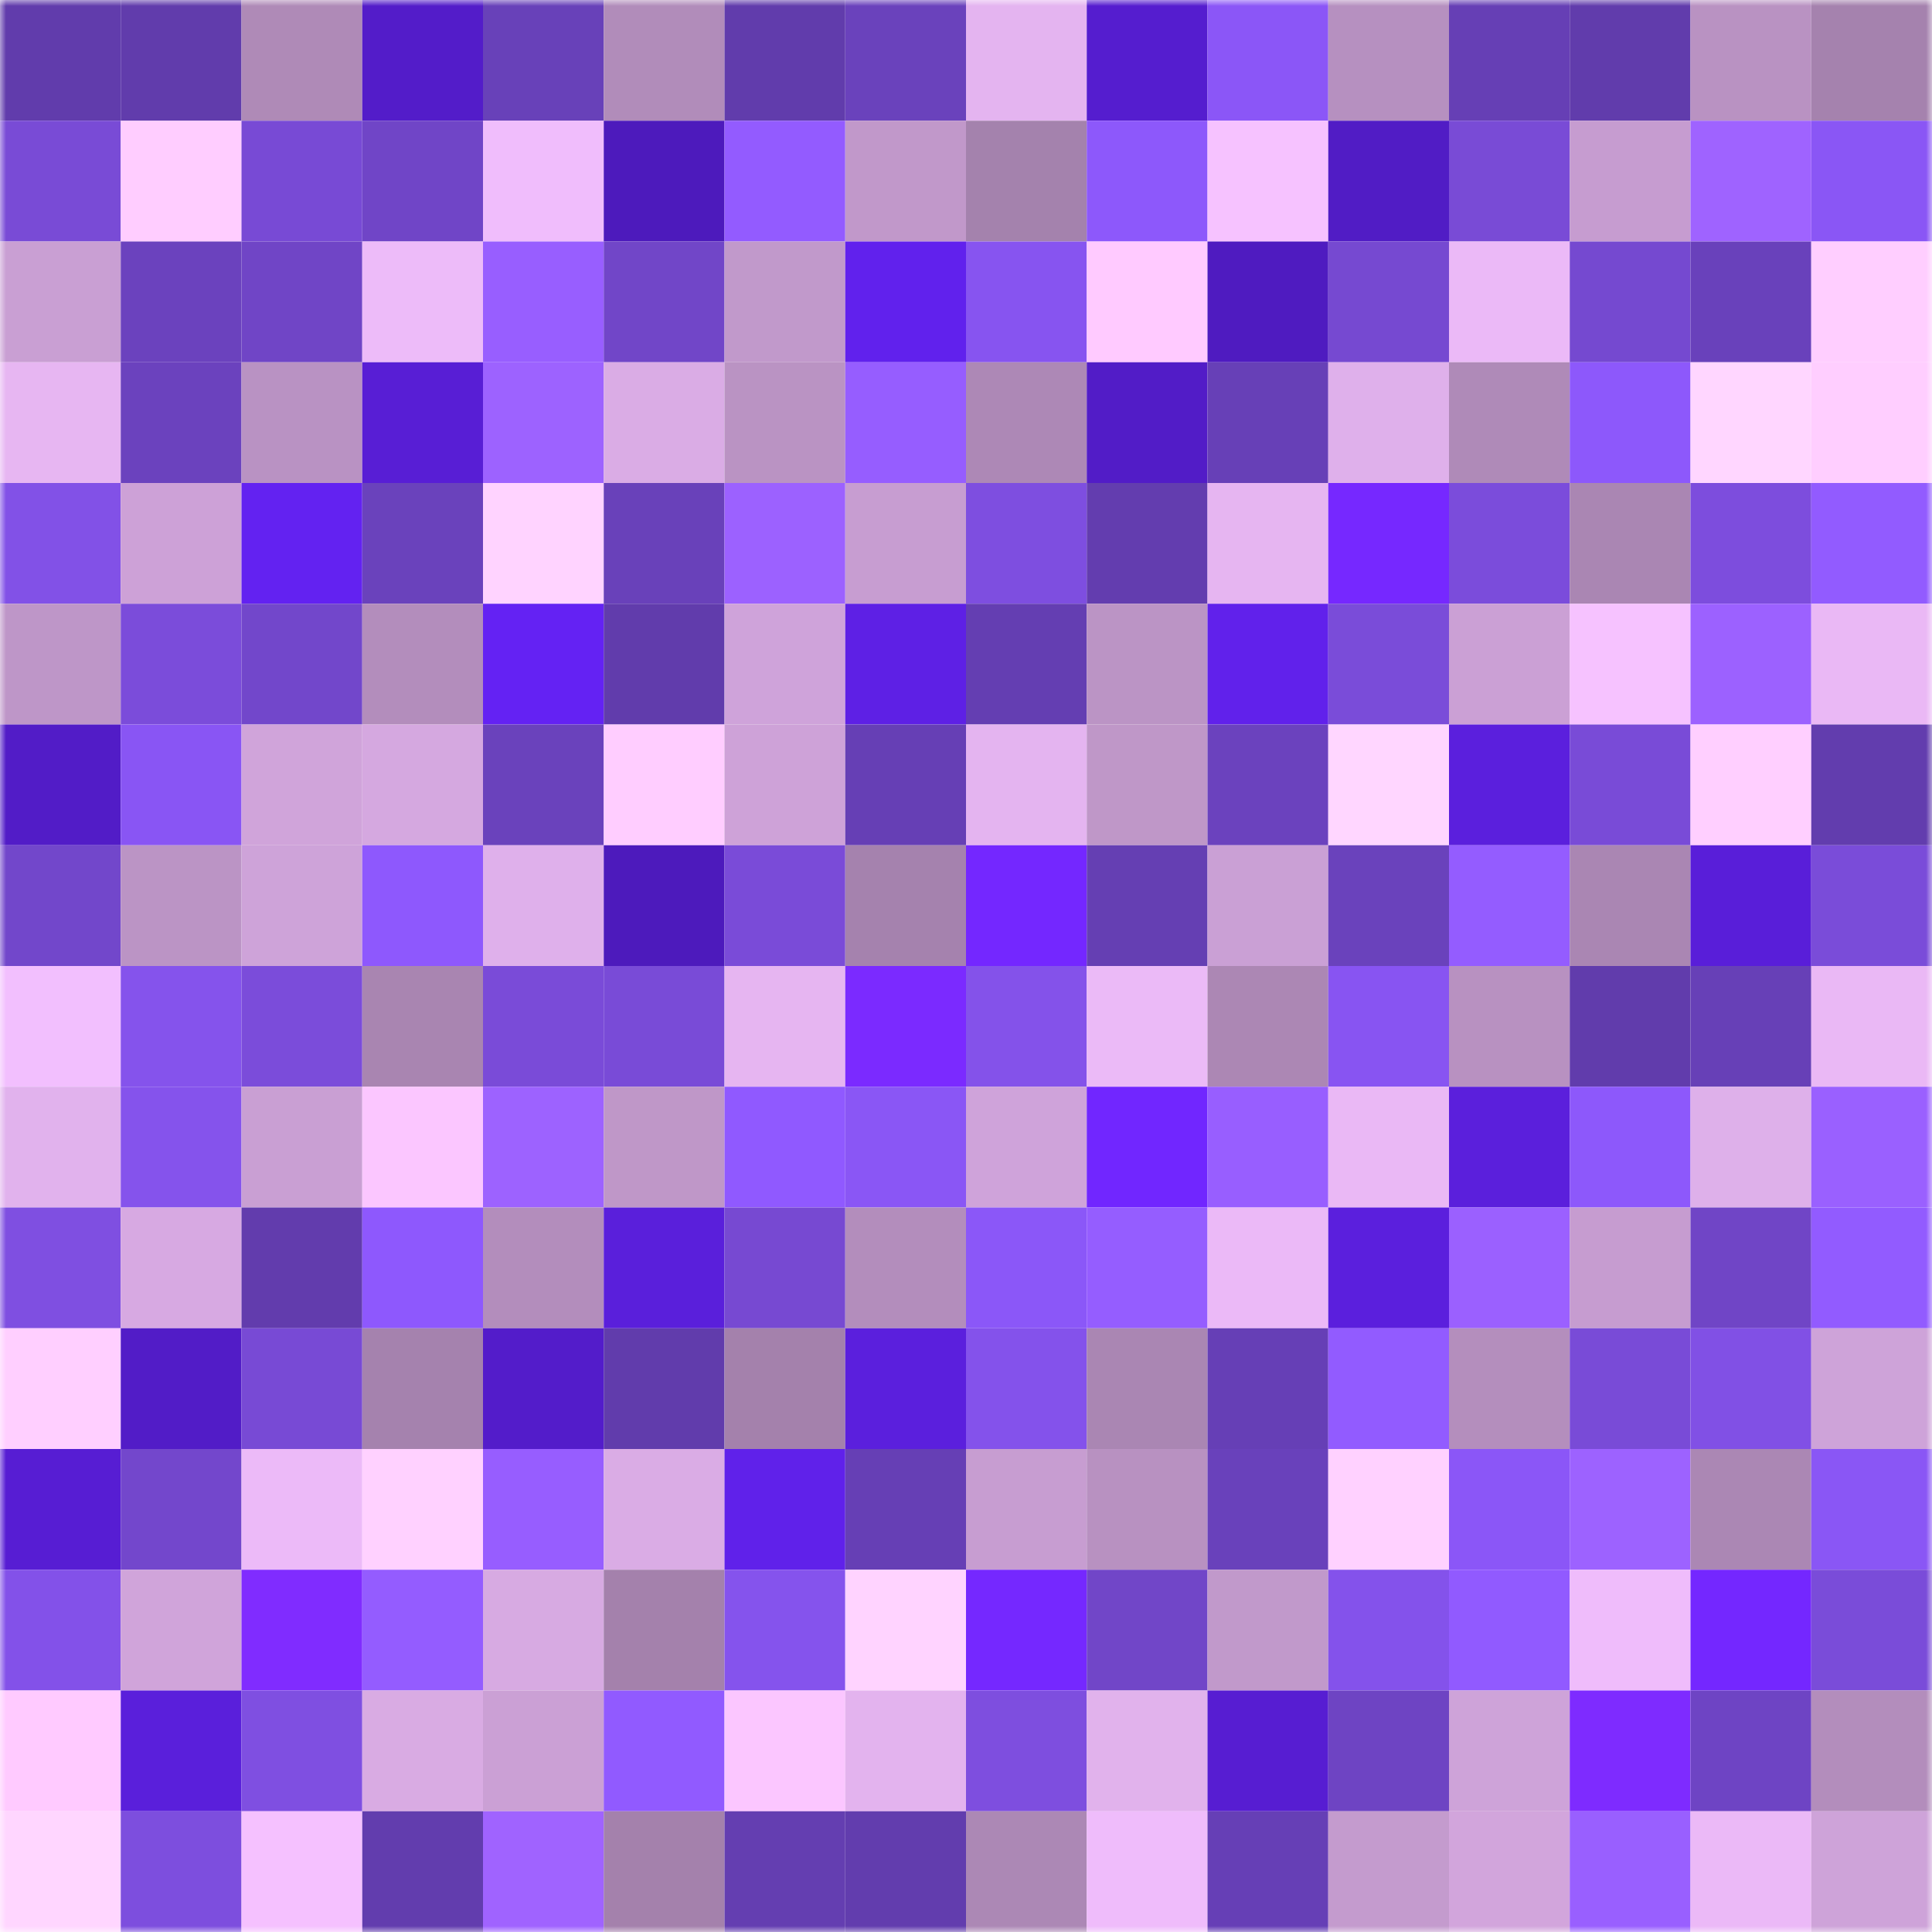 <svg viewBox="0 0 160 160" fill="none" role="img" xmlns="http://www.w3.org/2000/svg" width="240" height="240" name="linea%2Ctaha1.linea.eth"><mask id="1840774922" mask-type="alpha" maskUnits="userSpaceOnUse" x="0" y="0" width="160" height="160"><rect width="160" height="160" fill="#FFFFFF"></rect></mask><g mask="url(#1840774922)"><rect x="0" y="0" width="10" height="10" fill="#613cac"></rect><rect x="10" y="0" width="10" height="10" fill="#613cac"></rect><rect x="20" y="0" width="10" height="10" fill="#af8ab7"></rect><rect x="30" y="0" width="10" height="10" fill="#531cc9"></rect><rect x="40" y="0" width="10" height="10" fill="#6841b9"></rect><rect x="50" y="0" width="10" height="10" fill="#b18cba"></rect><rect x="60" y="0" width="10" height="10" fill="#613cac"></rect><rect x="70" y="0" width="10" height="10" fill="#6a42bc"></rect><rect x="80" y="0" width="10" height="10" fill="#e4b4f0"></rect><rect x="90" y="0" width="10" height="10" fill="#551dcf"></rect><rect x="100" y="0" width="10" height="10" fill="#8b56f7"></rect><rect x="110" y="0" width="10" height="10" fill="#b690c0"></rect><rect x="120" y="0" width="10" height="10" fill="#663fb5"></rect><rect x="130" y="0" width="10" height="10" fill="#613cac"></rect><rect x="140" y="0" width="10" height="10" fill="#b992c2"></rect><rect x="150" y="0" width="10" height="10" fill="#a582ae"></rect><rect x="0" y="10" width="10" height="10" fill="#794bd6"></rect><rect x="10" y="10" width="10" height="10" fill="#ffcdff"></rect><rect x="20" y="10" width="10" height="10" fill="#784ad5"></rect><rect x="30" y="10" width="10" height="10" fill="#7045c7"></rect><rect x="40" y="10" width="10" height="10" fill="#f0bdfc"></rect><rect x="50" y="10" width="10" height="10" fill="#4d1abc"></rect><rect x="60" y="10" width="10" height="10" fill="#935bff"></rect><rect x="70" y="10" width="10" height="10" fill="#c198ca"></rect><rect x="80" y="10" width="10" height="10" fill="#a482ad"></rect><rect x="90" y="10" width="10" height="10" fill="#8d58fb"></rect><rect x="100" y="10" width="10" height="10" fill="#f6c2ff"></rect><rect x="110" y="10" width="10" height="10" fill="#511cc5"></rect><rect x="120" y="10" width="10" height="10" fill="#794bd6"></rect><rect x="130" y="10" width="10" height="10" fill="#c69cd0"></rect><rect x="140" y="10" width="10" height="10" fill="#9f63ff"></rect><rect x="150" y="10" width="10" height="10" fill="#8a56f5"></rect><rect x="0" y="20" width="10" height="10" fill="#c99fd3"></rect><rect x="10" y="20" width="10" height="10" fill="#6b42be"></rect><rect x="20" y="20" width="10" height="10" fill="#7045c6"></rect><rect x="30" y="20" width="10" height="10" fill="#edbbf9"></rect><rect x="40" y="20" width="10" height="10" fill="#985eff"></rect><rect x="50" y="20" width="10" height="10" fill="#7146c8"></rect><rect x="60" y="20" width="10" height="10" fill="#c199cb"></rect><rect x="70" y="20" width="10" height="10" fill="#6121ed"></rect><rect x="80" y="20" width="10" height="10" fill="#8754f0"></rect><rect x="90" y="20" width="10" height="10" fill="#ffcaff"></rect><rect x="100" y="20" width="10" height="10" fill="#4f1bc0"></rect><rect x="110" y="20" width="10" height="10" fill="#7649d1"></rect><rect x="120" y="20" width="10" height="10" fill="#ebb9f7"></rect><rect x="130" y="20" width="10" height="10" fill="#7549d0"></rect><rect x="140" y="20" width="10" height="10" fill="#6941bb"></rect><rect x="150" y="20" width="10" height="10" fill="#ffceff"></rect><rect x="0" y="30" width="10" height="10" fill="#e7b6f2"></rect><rect x="10" y="30" width="10" height="10" fill="#6b42be"></rect><rect x="20" y="30" width="10" height="10" fill="#b992c3"></rect><rect x="30" y="30" width="10" height="10" fill="#581ed5"></rect><rect x="40" y="30" width="10" height="10" fill="#9d62ff"></rect><rect x="50" y="30" width="10" height="10" fill="#daace5"></rect><rect x="60" y="30" width="10" height="10" fill="#ba93c3"></rect><rect x="70" y="30" width="10" height="10" fill="#965dff"></rect><rect x="80" y="30" width="10" height="10" fill="#ad88b6"></rect><rect x="90" y="30" width="10" height="10" fill="#521cc7"></rect><rect x="100" y="30" width="10" height="10" fill="#6740b7"></rect><rect x="110" y="30" width="10" height="10" fill="#dfb0eb"></rect><rect x="120" y="30" width="10" height="10" fill="#af8ab8"></rect><rect x="130" y="30" width="10" height="10" fill="#8d58fb"></rect><rect x="140" y="30" width="10" height="10" fill="#ffd6ff"></rect><rect x="150" y="30" width="10" height="10" fill="#ffceff"></rect><rect x="0" y="40" width="10" height="10" fill="#8251e7"></rect><rect x="10" y="40" width="10" height="10" fill="#cda1d7"></rect><rect x="20" y="40" width="10" height="10" fill="#6322f1"></rect><rect x="30" y="40" width="10" height="10" fill="#6a42bc"></rect><rect x="40" y="40" width="10" height="10" fill="#ffd3ff"></rect><rect x="50" y="40" width="10" height="10" fill="#6941ba"></rect><rect x="60" y="40" width="10" height="10" fill="#9c61ff"></rect><rect x="70" y="40" width="10" height="10" fill="#c79dd1"></rect><rect x="80" y="40" width="10" height="10" fill="#7e4ee0"></rect><rect x="90" y="40" width="10" height="10" fill="#633daf"></rect><rect x="100" y="40" width="10" height="10" fill="#e6b5f1"></rect><rect x="110" y="40" width="10" height="10" fill="#7628ff"></rect><rect x="120" y="40" width="10" height="10" fill="#7b4cdb"></rect><rect x="130" y="40" width="10" height="10" fill="#aa86b3"></rect><rect x="140" y="40" width="10" height="10" fill="#7d4ddd"></rect><rect x="150" y="40" width="10" height="10" fill="#925bff"></rect><rect x="0" y="50" width="10" height="10" fill="#be96c8"></rect><rect x="10" y="50" width="10" height="10" fill="#7b4cda"></rect><rect x="20" y="50" width="10" height="10" fill="#7247cb"></rect><rect x="30" y="50" width="10" height="10" fill="#b38dbc"></rect><rect x="40" y="50" width="10" height="10" fill="#6422f3"></rect><rect x="50" y="50" width="10" height="10" fill="#613cac"></rect><rect x="60" y="50" width="10" height="10" fill="#cfa3da"></rect><rect x="70" y="50" width="10" height="10" fill="#5e20e5"></rect><rect x="80" y="50" width="10" height="10" fill="#643eb2"></rect><rect x="90" y="50" width="10" height="10" fill="#bb94c5"></rect><rect x="100" y="50" width="10" height="10" fill="#6121eb"></rect><rect x="110" y="50" width="10" height="10" fill="#7a4cd9"></rect><rect x="120" y="50" width="10" height="10" fill="#cba0d5"></rect><rect x="130" y="50" width="10" height="10" fill="#f6c2ff"></rect><rect x="140" y="50" width="10" height="10" fill="#9c61ff"></rect><rect x="150" y="50" width="10" height="10" fill="#eab8f5"></rect><rect x="0" y="60" width="10" height="10" fill="#521cc7"></rect><rect x="10" y="60" width="10" height="10" fill="#8955f4"></rect><rect x="20" y="60" width="10" height="10" fill="#d0a4da"></rect><rect x="30" y="60" width="10" height="10" fill="#d5a8e0"></rect><rect x="40" y="60" width="10" height="10" fill="#6a42bc"></rect><rect x="50" y="60" width="10" height="10" fill="#ffcdff"></rect><rect x="60" y="60" width="10" height="10" fill="#cea2d8"></rect><rect x="70" y="60" width="10" height="10" fill="#663fb5"></rect><rect x="80" y="60" width="10" height="10" fill="#e4b4f0"></rect><rect x="90" y="60" width="10" height="10" fill="#bf97c8"></rect><rect x="100" y="60" width="10" height="10" fill="#6b42be"></rect><rect x="110" y="60" width="10" height="10" fill="#ffd6ff"></rect><rect x="120" y="60" width="10" height="10" fill="#5b1fdd"></rect><rect x="130" y="60" width="10" height="10" fill="#794bd7"></rect><rect x="140" y="60" width="10" height="10" fill="#ffcfff"></rect><rect x="150" y="60" width="10" height="10" fill="#623dae"></rect><rect x="0" y="70" width="10" height="10" fill="#7247cb"></rect><rect x="10" y="70" width="10" height="10" fill="#bb94c5"></rect><rect x="20" y="70" width="10" height="10" fill="#cea3d9"></rect><rect x="30" y="70" width="10" height="10" fill="#8e58fd"></rect><rect x="40" y="70" width="10" height="10" fill="#dfb0eb"></rect><rect x="50" y="70" width="10" height="10" fill="#4d1abc"></rect><rect x="60" y="70" width="10" height="10" fill="#7a4bd8"></rect><rect x="70" y="70" width="10" height="10" fill="#a582ae"></rect><rect x="80" y="70" width="10" height="10" fill="#7427ff"></rect><rect x="90" y="70" width="10" height="10" fill="#653fb3"></rect><rect x="100" y="70" width="10" height="10" fill="#caa0d5"></rect><rect x="110" y="70" width="10" height="10" fill="#6a42bc"></rect><rect x="120" y="70" width="10" height="10" fill="#945cff"></rect><rect x="130" y="70" width="10" height="10" fill="#aa86b3"></rect><rect x="140" y="70" width="10" height="10" fill="#591ed9"></rect><rect x="150" y="70" width="10" height="10" fill="#7a4cd9"></rect><rect x="0" y="80" width="10" height="10" fill="#f2bffe"></rect><rect x="10" y="80" width="10" height="10" fill="#8553ec"></rect><rect x="20" y="80" width="10" height="10" fill="#7b4cda"></rect><rect x="30" y="80" width="10" height="10" fill="#a985b1"></rect><rect x="40" y="80" width="10" height="10" fill="#7a4bd8"></rect><rect x="50" y="80" width="10" height="10" fill="#794bd7"></rect><rect x="60" y="80" width="10" height="10" fill="#e6b5f1"></rect><rect x="70" y="80" width="10" height="10" fill="#7b2aff"></rect><rect x="80" y="80" width="10" height="10" fill="#8452ea"></rect><rect x="90" y="80" width="10" height="10" fill="#ebbaf7"></rect><rect x="100" y="80" width="10" height="10" fill="#ac87b4"></rect><rect x="110" y="80" width="10" height="10" fill="#8854f2"></rect><rect x="120" y="80" width="10" height="10" fill="#b891c1"></rect><rect x="130" y="80" width="10" height="10" fill="#613cac"></rect><rect x="140" y="80" width="10" height="10" fill="#6740b7"></rect><rect x="150" y="80" width="10" height="10" fill="#eab8f5"></rect><rect x="0" y="90" width="10" height="10" fill="#e1b2ed"></rect><rect x="10" y="90" width="10" height="10" fill="#8553ec"></rect><rect x="20" y="90" width="10" height="10" fill="#c99fd3"></rect><rect x="30" y="90" width="10" height="10" fill="#fbc6ff"></rect><rect x="40" y="90" width="10" height="10" fill="#9d62ff"></rect><rect x="50" y="90" width="10" height="10" fill="#bf97c8"></rect><rect x="60" y="90" width="10" height="10" fill="#9059ff"></rect><rect x="70" y="90" width="10" height="10" fill="#8a56f5"></rect><rect x="80" y="90" width="10" height="10" fill="#cfa3da"></rect><rect x="90" y="90" width="10" height="10" fill="#7126ff"></rect><rect x="100" y="90" width="10" height="10" fill="#985eff"></rect><rect x="110" y="90" width="10" height="10" fill="#eab8f5"></rect><rect x="120" y="90" width="10" height="10" fill="#5b1fdc"></rect><rect x="130" y="90" width="10" height="10" fill="#8d58fb"></rect><rect x="140" y="90" width="10" height="10" fill="#deb0ea"></rect><rect x="150" y="90" width="10" height="10" fill="#9a60ff"></rect><rect x="0" y="100" width="10" height="10" fill="#7f4fe1"></rect><rect x="10" y="100" width="10" height="10" fill="#d7a9e2"></rect><rect x="20" y="100" width="10" height="10" fill="#623cad"></rect><rect x="30" y="100" width="10" height="10" fill="#8e58fd"></rect><rect x="40" y="100" width="10" height="10" fill="#b38dbc"></rect><rect x="50" y="100" width="10" height="10" fill="#5a1fdb"></rect><rect x="60" y="100" width="10" height="10" fill="#7749d2"></rect><rect x="70" y="100" width="10" height="10" fill="#b38dbc"></rect><rect x="80" y="100" width="10" height="10" fill="#8b57f8"></rect><rect x="90" y="100" width="10" height="10" fill="#955dff"></rect><rect x="100" y="100" width="10" height="10" fill="#ebb9f7"></rect><rect x="110" y="100" width="10" height="10" fill="#5b1fdd"></rect><rect x="120" y="100" width="10" height="10" fill="#9b60ff"></rect><rect x="130" y="100" width="10" height="10" fill="#c69cd0"></rect><rect x="140" y="100" width="10" height="10" fill="#7045c6"></rect><rect x="150" y="100" width="10" height="10" fill="#925bff"></rect><rect x="0" y="110" width="10" height="10" fill="#ffcfff"></rect><rect x="10" y="110" width="10" height="10" fill="#521cc7"></rect><rect x="20" y="110" width="10" height="10" fill="#784ad5"></rect><rect x="30" y="110" width="10" height="10" fill="#a582ae"></rect><rect x="40" y="110" width="10" height="10" fill="#531cca"></rect><rect x="50" y="110" width="10" height="10" fill="#613cac"></rect><rect x="60" y="110" width="10" height="10" fill="#a481ac"></rect><rect x="70" y="110" width="10" height="10" fill="#5b1fdd"></rect><rect x="80" y="110" width="10" height="10" fill="#8452eb"></rect><rect x="90" y="110" width="10" height="10" fill="#aa86b3"></rect><rect x="100" y="110" width="10" height="10" fill="#663fb6"></rect><rect x="110" y="110" width="10" height="10" fill="#925bff"></rect><rect x="120" y="110" width="10" height="10" fill="#b48ebd"></rect><rect x="130" y="110" width="10" height="10" fill="#794bd7"></rect><rect x="140" y="110" width="10" height="10" fill="#8150e5"></rect><rect x="150" y="110" width="10" height="10" fill="#cea3d9"></rect><rect x="0" y="120" width="10" height="10" fill="#571dd3"></rect><rect x="10" y="120" width="10" height="10" fill="#7347cc"></rect><rect x="20" y="120" width="10" height="10" fill="#ecbaf8"></rect><rect x="30" y="120" width="10" height="10" fill="#ffd1ff"></rect><rect x="40" y="120" width="10" height="10" fill="#975dff"></rect><rect x="50" y="120" width="10" height="10" fill="#daace5"></rect><rect x="60" y="120" width="10" height="10" fill="#6021ea"></rect><rect x="70" y="120" width="10" height="10" fill="#663fb5"></rect><rect x="80" y="120" width="10" height="10" fill="#c79dd1"></rect><rect x="90" y="120" width="10" height="10" fill="#b891c1"></rect><rect x="100" y="120" width="10" height="10" fill="#6941bb"></rect><rect x="110" y="120" width="10" height="10" fill="#ffd1ff"></rect><rect x="120" y="120" width="10" height="10" fill="#8b56f7"></rect><rect x="130" y="120" width="10" height="10" fill="#9d62ff"></rect><rect x="140" y="120" width="10" height="10" fill="#ab87b4"></rect><rect x="150" y="120" width="10" height="10" fill="#8a56f5"></rect><rect x="0" y="130" width="10" height="10" fill="#8351e9"></rect><rect x="10" y="130" width="10" height="10" fill="#d0a4da"></rect><rect x="20" y="130" width="10" height="10" fill="#802cff"></rect><rect x="30" y="130" width="10" height="10" fill="#945cff"></rect><rect x="40" y="130" width="10" height="10" fill="#d7aae2"></rect><rect x="50" y="130" width="10" height="10" fill="#a481ac"></rect><rect x="60" y="130" width="10" height="10" fill="#8553ed"></rect><rect x="70" y="130" width="10" height="10" fill="#ffd3ff"></rect><rect x="80" y="130" width="10" height="10" fill="#7528ff"></rect><rect x="90" y="130" width="10" height="10" fill="#7146c8"></rect><rect x="100" y="130" width="10" height="10" fill="#c199cb"></rect><rect x="110" y="130" width="10" height="10" fill="#8452eb"></rect><rect x="120" y="130" width="10" height="10" fill="#915aff"></rect><rect x="130" y="130" width="10" height="10" fill="#efbcfb"></rect><rect x="140" y="130" width="10" height="10" fill="#7427ff"></rect><rect x="150" y="130" width="10" height="10" fill="#7a4cd9"></rect><rect x="0" y="140" width="10" height="10" fill="#ffcaff"></rect><rect x="10" y="140" width="10" height="10" fill="#5a1fdb"></rect><rect x="20" y="140" width="10" height="10" fill="#7f4fe1"></rect><rect x="30" y="140" width="10" height="10" fill="#d9abe3"></rect><rect x="40" y="140" width="10" height="10" fill="#cba0d5"></rect><rect x="50" y="140" width="10" height="10" fill="#915aff"></rect><rect x="60" y="140" width="10" height="10" fill="#fbc6ff"></rect><rect x="70" y="140" width="10" height="10" fill="#e3b3ee"></rect><rect x="80" y="140" width="10" height="10" fill="#7e4edf"></rect><rect x="90" y="140" width="10" height="10" fill="#e1b2ec"></rect><rect x="100" y="140" width="10" height="10" fill="#571dd2"></rect><rect x="110" y="140" width="10" height="10" fill="#6e44c3"></rect><rect x="120" y="140" width="10" height="10" fill="#cea3d9"></rect><rect x="130" y="140" width="10" height="10" fill="#7e2bff"></rect><rect x="140" y="140" width="10" height="10" fill="#6e44c4"></rect><rect x="150" y="140" width="10" height="10" fill="#b38dbc"></rect><rect x="0" y="150" width="10" height="10" fill="#ffd6ff"></rect><rect x="10" y="150" width="10" height="10" fill="#7d4ede"></rect><rect x="20" y="150" width="10" height="10" fill="#f5c1ff"></rect><rect x="30" y="150" width="10" height="10" fill="#623dae"></rect><rect x="40" y="150" width="10" height="10" fill="#a063ff"></rect><rect x="50" y="150" width="10" height="10" fill="#a481ac"></rect><rect x="60" y="150" width="10" height="10" fill="#643eb1"></rect><rect x="70" y="150" width="10" height="10" fill="#623dae"></rect><rect x="80" y="150" width="10" height="10" fill="#ac88b5"></rect><rect x="90" y="150" width="10" height="10" fill="#efbcfb"></rect><rect x="100" y="150" width="10" height="10" fill="#663fb6"></rect><rect x="110" y="150" width="10" height="10" fill="#c49bce"></rect><rect x="120" y="150" width="10" height="10" fill="#d2a5dc"></rect><rect x="130" y="150" width="10" height="10" fill="#995fff"></rect><rect x="140" y="150" width="10" height="10" fill="#ebb9f7"></rect><rect x="150" y="150" width="10" height="10" fill="#cea3d9"></rect></g></svg>